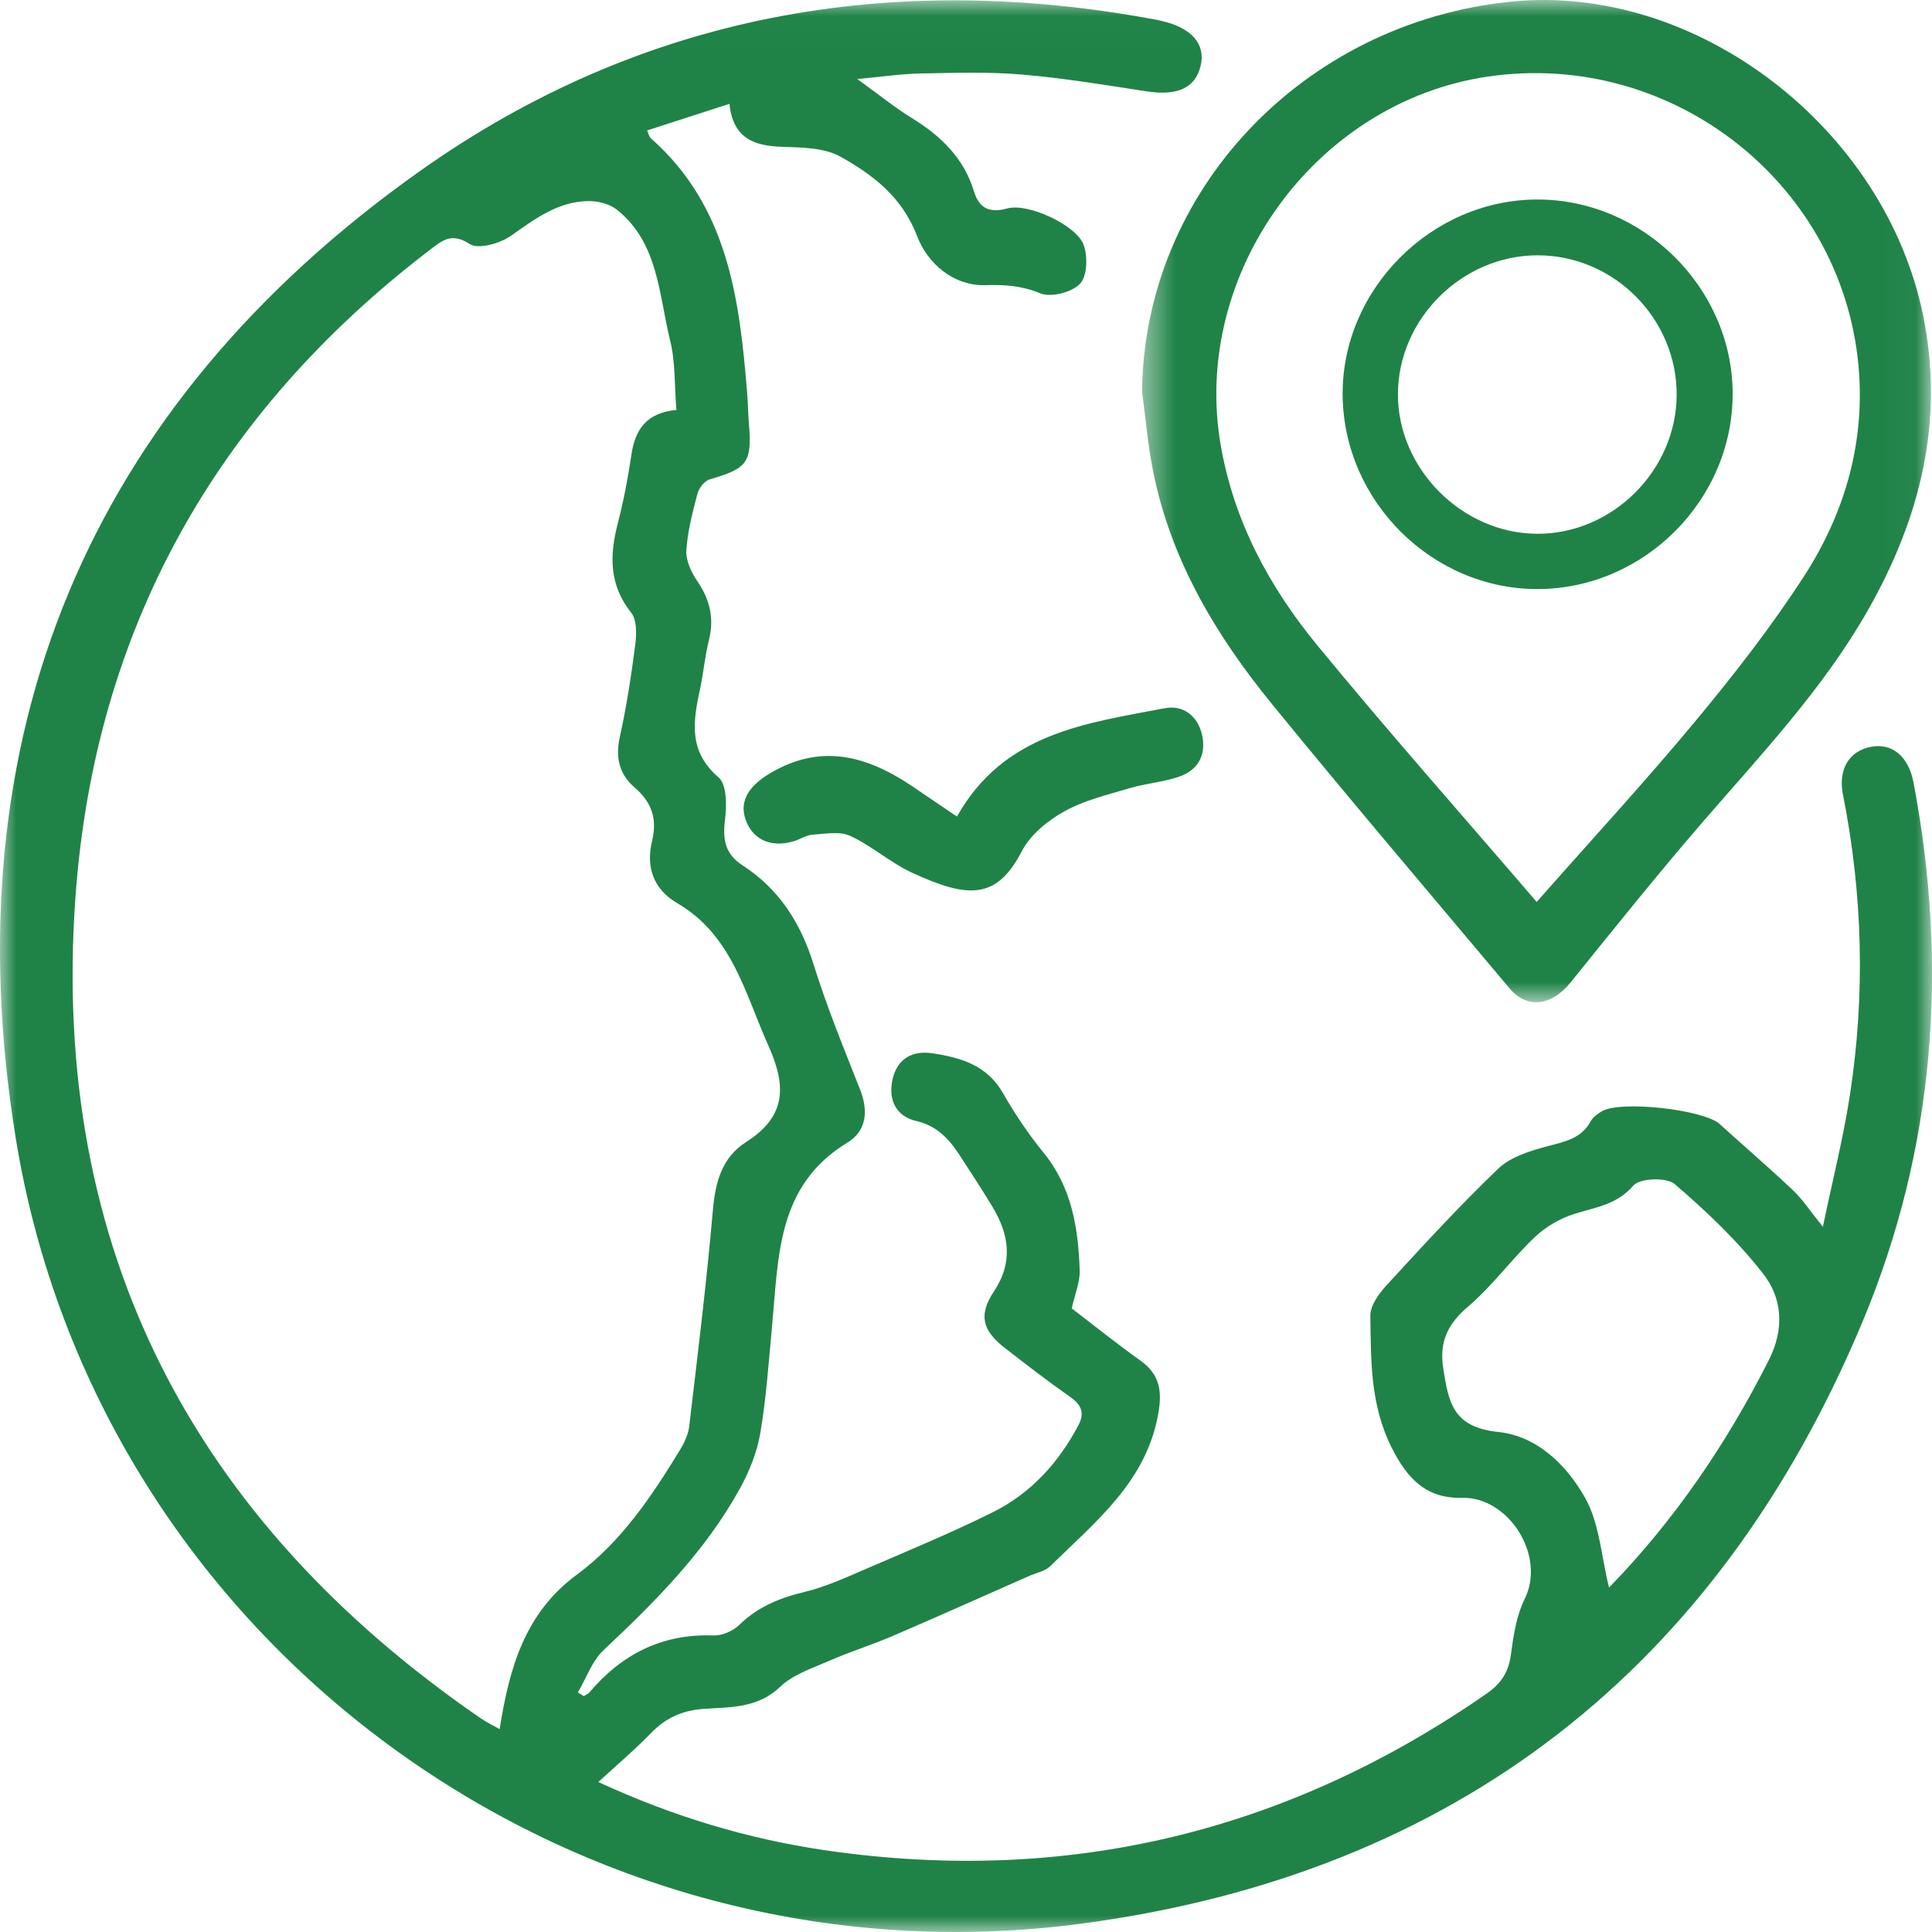 <?xml version="1.0" encoding="UTF-8"?> <svg xmlns="http://www.w3.org/2000/svg" width="60" height="60" viewBox="0 0 60 60" fill="none"><rect x="0" y="0" width="60" height="60" fill="#333333" stroke="none"/><g clip-path="url(#clip0_412_715)"><rect width="60" height="60" fill="white"></rect><mask id="mask0_412_715" style="mask-type:luminance" maskUnits="userSpaceOnUse" x="0" y="0" width="60" height="60"><path fill-rule="evenodd" clip-rule="evenodd" d="M0 0.011H60V60H0V0.011Z" fill="white"></path></mask><g mask="url(#mask0_412_715)"><path fill-rule="evenodd" clip-rule="evenodd" d="M49.97 49.304C52.005 47.213 53.621 44.836 54.935 42.234C55.422 41.27 55.352 40.322 54.76 39.562C53.961 38.536 52.999 37.621 52.009 36.772C51.757 36.556 50.928 36.586 50.728 36.817C50.208 37.418 49.549 37.491 48.889 37.7C48.448 37.84 48.003 38.097 47.668 38.416C46.947 39.101 46.353 39.928 45.6 40.57C44.962 41.113 44.691 41.669 44.821 42.494C44.987 43.544 45.112 44.325 46.529 44.471C47.746 44.597 48.663 45.512 49.23 46.522C49.674 47.312 49.726 48.321 49.97 49.304M21.006 12.731C20.944 11.962 20.978 11.245 20.812 10.576C20.457 9.148 20.454 7.55 19.16 6.513C18.933 6.331 18.567 6.24 18.267 6.245C17.319 6.258 16.605 6.805 15.86 7.328C15.522 7.565 14.851 7.752 14.584 7.577C14.017 7.207 13.723 7.476 13.347 7.763C6.687 12.85 2.922 19.592 2.339 27.917C1.579 38.776 5.998 47.22 14.927 53.362C15.101 53.482 15.294 53.573 15.517 53.699C15.818 51.792 16.301 50.09 17.92 48.898C19.285 47.892 20.228 46.484 21.105 45.05C21.244 44.823 21.373 44.561 21.403 44.303C21.667 42.069 21.943 39.835 22.138 37.594C22.214 36.717 22.413 35.952 23.171 35.467C24.408 34.676 24.438 33.753 23.861 32.467C23.129 30.835 22.737 29.043 21.028 28.046C20.288 27.614 20.054 26.92 20.252 26.11C20.419 25.425 20.235 24.909 19.708 24.455C19.236 24.048 19.106 23.533 19.247 22.897C19.458 21.946 19.605 20.98 19.729 20.014C19.771 19.689 19.78 19.252 19.601 19.027C18.916 18.165 18.928 17.254 19.183 16.265C19.364 15.564 19.503 14.85 19.607 14.134C19.721 13.348 20.067 12.82 21.006 12.731M26.623 2.454C27.303 2.945 27.788 3.341 28.317 3.666C29.219 4.22 29.933 4.906 30.25 5.951C30.406 6.463 30.725 6.627 31.284 6.473C31.921 6.297 33.423 6.985 33.653 7.603C33.785 7.961 33.767 8.577 33.541 8.813C33.285 9.08 32.642 9.245 32.309 9.11C31.734 8.876 31.226 8.837 30.614 8.856C29.603 8.888 28.803 8.173 28.484 7.337C28.019 6.12 27.118 5.436 26.107 4.869C25.603 4.586 24.91 4.579 24.299 4.56C23.424 4.533 22.765 4.304 22.654 3.225C21.759 3.514 20.936 3.779 20.096 4.051C20.149 4.167 20.162 4.252 20.212 4.295C22.6 6.398 22.965 9.266 23.202 12.182C23.229 12.506 23.232 12.832 23.258 13.156C23.357 14.363 23.215 14.549 22.045 14.885C21.884 14.931 21.708 15.153 21.662 15.326C21.509 15.905 21.354 16.495 21.316 17.088C21.296 17.398 21.461 17.763 21.645 18.032C22.039 18.606 22.189 19.187 22.018 19.871C21.891 20.379 21.847 20.907 21.736 21.42C21.52 22.415 21.379 23.339 22.315 24.142C22.577 24.366 22.569 25.028 22.515 25.469C22.441 26.074 22.518 26.524 23.061 26.875C24.199 27.61 24.869 28.669 25.271 29.963C25.678 31.273 26.202 32.548 26.707 33.826C26.973 34.498 26.919 35.12 26.309 35.49C24.13 36.815 24.18 39.019 23.981 41.139C23.876 42.26 23.8 43.387 23.614 44.494C23.514 45.088 23.277 45.685 22.985 46.216C21.912 48.17 20.362 49.73 18.749 51.241C18.387 51.58 18.209 52.115 17.946 52.561C18.007 52.598 18.067 52.635 18.128 52.673C18.187 52.636 18.26 52.612 18.303 52.561C19.313 51.369 20.565 50.732 22.16 50.791C22.424 50.8 22.761 50.655 22.953 50.468C23.532 49.902 24.215 49.623 24.99 49.438C25.636 49.283 26.254 48.999 26.869 48.734C28.195 48.163 29.532 47.609 30.824 46.968C32.008 46.381 32.874 45.432 33.492 44.261C33.693 43.88 33.584 43.627 33.236 43.383C32.539 42.895 31.865 42.374 31.194 41.852C30.504 41.315 30.385 40.833 30.866 40.109C31.476 39.19 31.339 38.329 30.811 37.461C30.487 36.927 30.145 36.403 29.805 35.88C29.474 35.371 29.099 34.961 28.444 34.81C27.818 34.664 27.58 34.143 27.719 33.522C27.863 32.878 28.332 32.617 28.958 32.711C29.837 32.843 30.655 33.08 31.15 33.95C31.519 34.599 31.944 35.227 32.416 35.807C33.29 36.883 33.488 38.151 33.531 39.461C33.542 39.818 33.385 40.179 33.284 40.633C33.957 41.148 34.674 41.724 35.422 42.258C36.017 42.685 36.094 43.195 35.973 43.894C35.603 46.017 34.022 47.255 32.626 48.631C32.461 48.795 32.182 48.846 31.955 48.946C30.542 49.569 29.133 50.201 27.715 50.81C27.077 51.084 26.41 51.291 25.774 51.569C25.238 51.803 24.634 51.998 24.228 52.386C23.522 53.062 22.666 53.012 21.839 53.072C21.168 53.121 20.663 53.362 20.206 53.834C19.706 54.349 19.155 54.814 18.582 55.342C20.893 56.41 23.236 57.116 25.67 57.468C33.142 58.548 39.976 56.901 46.176 52.591C46.624 52.279 46.851 51.925 46.922 51.386C47.001 50.797 47.094 50.175 47.352 49.653C48.017 48.308 46.849 46.483 45.411 46.517C44.314 46.542 43.719 45.954 43.218 44.955C42.549 43.621 42.579 42.251 42.557 40.864C42.552 40.548 42.822 40.175 43.06 39.916C44.192 38.685 45.323 37.449 46.529 36.294C46.909 35.931 47.506 35.745 48.037 35.603C48.581 35.458 49.105 35.369 49.404 34.818C49.471 34.694 49.609 34.597 49.734 34.519C50.298 34.164 52.91 34.455 53.408 34.909C54.163 35.596 54.94 36.261 55.68 36.963C55.983 37.249 56.215 37.61 56.611 38.1C56.913 36.65 57.246 35.337 57.451 34.004C57.931 30.887 57.85 27.772 57.234 24.674C57.078 23.89 57.431 23.317 58.112 23.192C58.768 23.071 59.273 23.492 59.427 24.308C60.513 30.033 60.092 35.659 57.851 41.027C53.343 51.822 45.199 58.186 33.614 59.737C17.847 61.849 3.015 51.009 0.484 35.316C-1.519 22.892 2.698 12.639 13.05 5.306C19.905 0.45 27.665 -0.938 35.932 0.618C35.982 0.627 36.03 0.641 36.079 0.652C37.008 0.863 37.449 1.371 37.286 2.047C37.12 2.741 36.558 2.983 35.601 2.836C34.317 2.639 33.031 2.425 31.738 2.315C30.694 2.227 29.637 2.263 28.586 2.282C27.996 2.293 27.408 2.382 26.623 2.454" fill="#1F8347"></path></g><mask id="mask1_412_715" style="mask-type:luminance" maskUnits="userSpaceOnUse" x="35" y="0" width="25" height="32"><path fill-rule="evenodd" clip-rule="evenodd" d="M35.468 0H59.967V31.125H35.468V0Z" fill="white"></path></mask><g mask="url(#mask1_412_715)"><path fill-rule="evenodd" clip-rule="evenodd" d="M47.723 28.011C49.396 26.113 51.075 24.293 52.656 22.391C53.851 20.953 55.008 19.467 56.023 17.9C57.24 16.02 57.883 13.904 57.739 11.639C57.369 5.806 51.988 1.516 46.184 2.382C40.844 3.178 36.997 8.498 37.908 13.811C38.312 16.169 39.409 18.213 40.896 20.024C43.115 22.726 45.436 25.345 47.723 28.011M35.468 12.165C35.529 5.945 40.457 0.708 46.923 0.051C52.673 -0.533 58.556 3.969 59.732 9.835C60.386 13.095 59.63 16.084 58.031 18.913C56.641 21.373 54.708 23.412 52.876 25.532C51.47 27.158 50.127 28.838 48.776 30.51C48.186 31.24 47.428 31.345 46.878 30.691C44.417 27.762 41.937 24.848 39.518 21.885C37.746 19.716 36.328 17.339 35.792 14.536C35.643 13.754 35.574 12.956 35.468 12.165" fill="#1F8347"></path></g><path fill-rule="evenodd" clip-rule="evenodd" d="M29.719 25.36C31.178 22.759 33.727 22.463 36.169 21.995C36.745 21.885 37.197 22.231 37.331 22.824C37.471 23.446 37.205 23.924 36.603 24.126C36.109 24.291 35.574 24.331 35.073 24.48C34.385 24.685 33.665 24.856 33.048 25.201C32.535 25.487 31.998 25.924 31.736 26.431C30.95 27.955 30.053 27.9 28.328 27.104C27.654 26.794 27.079 26.271 26.406 25.96C26.077 25.808 25.626 25.897 25.233 25.922C25.042 25.934 24.86 26.059 24.67 26.119C23.952 26.342 23.37 26.081 23.152 25.445C22.952 24.859 23.279 24.393 23.913 24.016C25.522 23.06 26.958 23.487 28.364 24.44C28.794 24.732 29.224 25.024 29.719 25.36" fill="#1F8347"></path><path fill-rule="evenodd" clip-rule="evenodd" d="M47.762 7.929C45.413 7.924 43.422 9.896 43.414 12.235C43.405 14.559 45.408 16.569 47.74 16.577C50.079 16.586 52.065 14.604 52.07 12.256C52.075 9.894 50.124 7.934 47.762 7.929M47.768 18.294C44.491 18.307 41.736 15.581 41.697 12.288C41.658 9.005 44.439 6.201 47.739 6.196C51.021 6.191 53.789 8.929 53.809 12.2C53.829 15.505 51.077 18.28 47.768 18.294" fill="#1F8347"></path></g><defs><clipPath id="clip0_412_715"><rect width="60" height="60" fill="white"></rect></clipPath></defs></svg> 